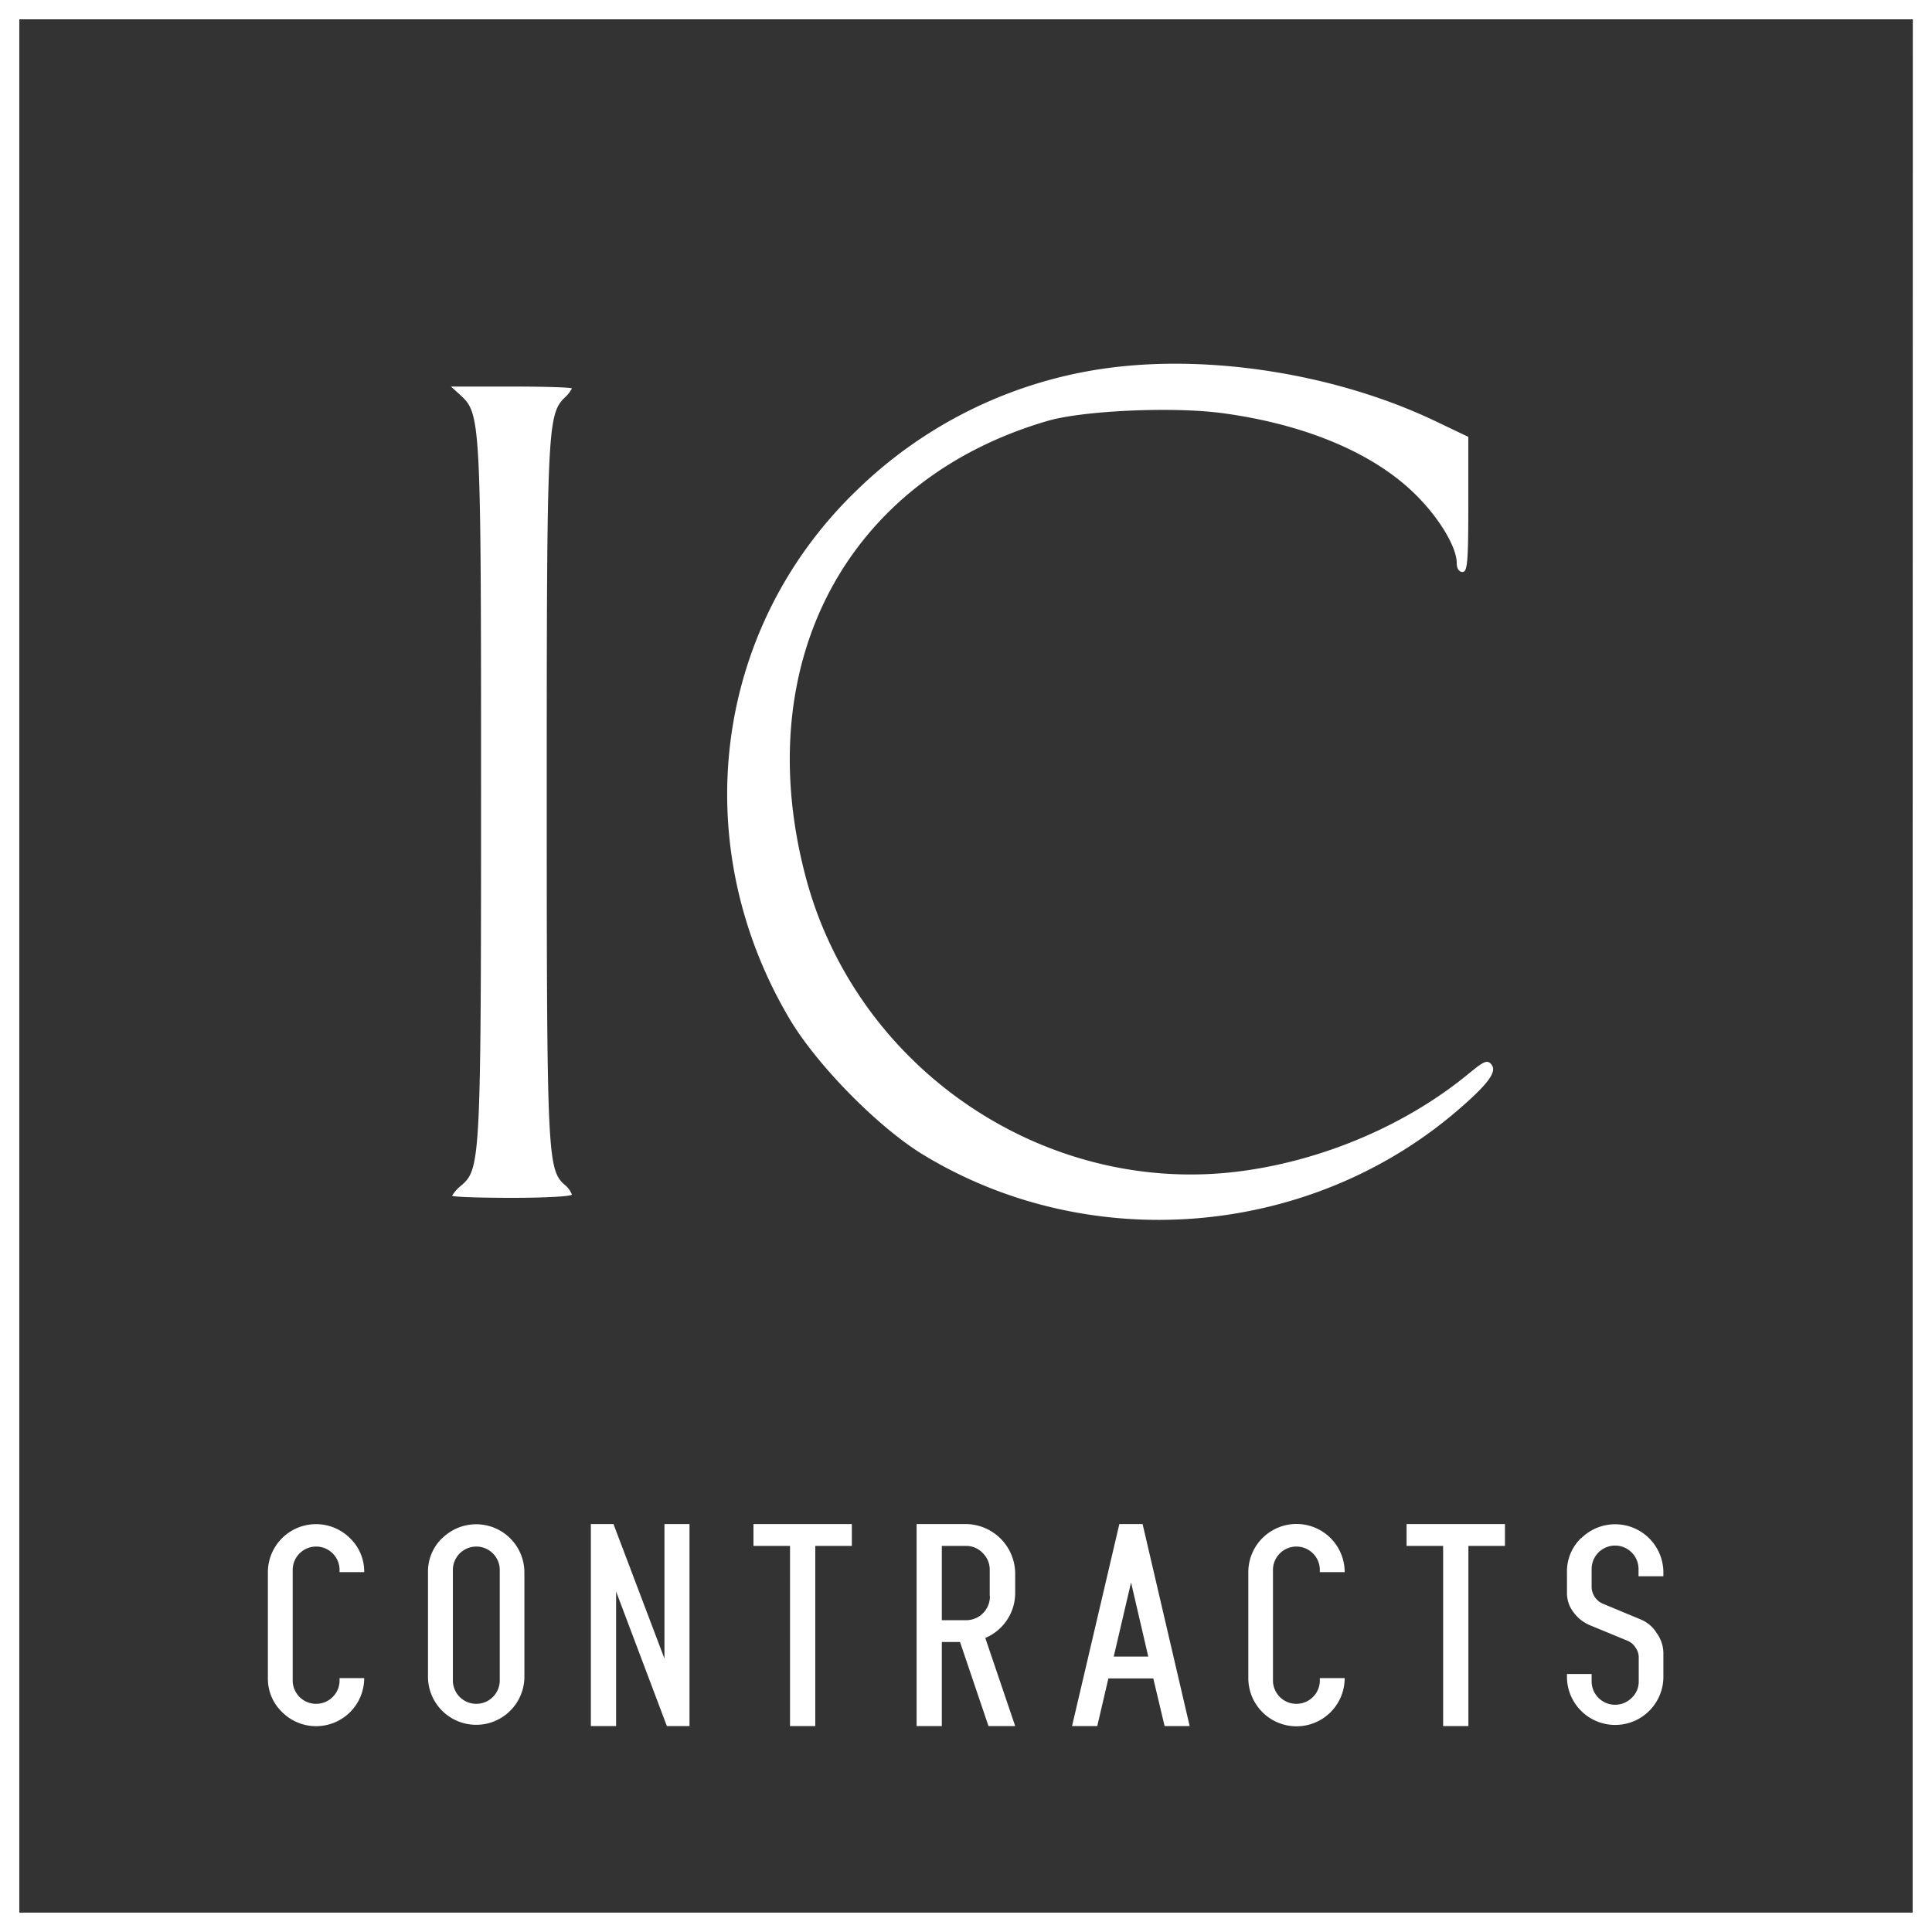 <?xml version="1.0" encoding="UTF-8"?> <svg xmlns="http://www.w3.org/2000/svg" xmlns:xlink="http://www.w3.org/1999/xlink" id="Слой_1" data-name="Слой 1" viewBox="0 0 470.37 470.37"><rect x="0" y="0" width="470.37" height="470.37" fill="#333333" stroke="none"/> <defs> <style>.cls-1{fill:none;}.cls-2{clip-path:url(#clip-path);}.cls-3,.cls-4{fill:#fff;}.cls-3{fill-rule:evenodd;}</style> <clipPath id="clip-path"> <rect class="cls-1" width="470.37" height="470.37"></rect> </clipPath> </defs> <g class="cls-2"> <path class="cls-3" d="M0,235.18V470.37H470.37V0H0Zm465.66,0V465.66H4.7V4.7h461ZM270.46,89.51a108.22,108.22,0,0,0-61.78,29.77c-34.94,33.6-41.68,86-16.53,128.65,6.64,11.27,21.63,26.52,32.61,33.2,40.57,24.66,94.06,20.21,130.14-10.82,7.44-6.41,9.65-9.41,8.2-11.16-1-1.18-1.77-.85-5.5,2.22-15.05,12.42-35.21,21.07-55.36,23.75-47.61,6.35-93.66-24.73-106.07-71.57-13.8-52.09,9.92-96.82,58.9-111.08,8.65-2.52,30.43-3.49,42.41-1.9,19.6,2.61,36,9.31,46.28,19,6.13,5.73,10.9,13.4,10.9,17.52,0,1.3.56,2.17,1.41,2.17,1.2,0,1.41-2.46,1.41-16.44V106.36l-8-3.82C325.92,91.29,295.63,86.3,270.46,89.51ZM112.19,96.29c4.84,4.49,4.93,6.29,4.93,96.09,0,89.34-.14,92.14-4.69,96.14a9.69,9.69,0,0,0-2.36,2.59c0,.28,6.56.52,14.58.52s14.58-.36,14.58-.8a5.72,5.72,0,0,0-1.84-2.45c-4.1-3.72-4.28-7.59-4.28-95.53s.18-91.89,4.32-96a7.94,7.94,0,0,0,1.8-2.27c0-.26-6.63-.47-14.72-.47H109.79Z"></path> <path class="cls-4" d="M88.67,382.76h-6V382a5.71,5.71,0,0,0-11.41,0v27.35a5.71,5.71,0,0,0,11.41,0v-.79h6a11.71,11.71,0,0,1-20,8.26,11.25,11.25,0,0,1-3.45-8.26V382.76a11.72,11.72,0,0,1,20-8.26A11.24,11.24,0,0,1,88.67,382.76Zm19-8.26a11.74,11.74,0,0,1,20,8.26v25.77a11.74,11.74,0,0,1-23.47,0V382.76A11.25,11.25,0,0,1,107.63,374.5Zm14,34.82V382a5.71,5.71,0,0,0-11.41,0v27.35a5.71,5.71,0,0,0,11.41,0Zm40.1-5.51V371.05h6.1v49.19h-5.51L150,387.48v32.76h-6.15V371.05h5.51Zm21.67-27.44v-5.32h23.95v5.32h-8.9v43.87h-6.15V376.37Zm51.72-5.32a12.12,12.12,0,0,1,12,12v4.73a11.89,11.89,0,0,1-7.28,11l7.28,21.45h-6.5l-6.93-20.46h-4.43v20.46h-6.14V371.05Zm5.85,17.56h-.05v-6.39a5.6,5.6,0,0,0-1.72-4.13,5.48,5.48,0,0,0-4.08-1.72h-5.86v18.09h5.86a5.79,5.79,0,0,0,5.85-5.85Zm31.51-17.56h5.66l11.46,49.19h-6.1l-2.76-11.61H269.85l-2.71,11.61H261Zm-1.37,32.27h8.41l-4.19-18.05Zm56.23-20.56h-6.05V382a5.71,5.71,0,0,0-11.41,0v27.35a5.71,5.71,0,0,0,11.41,0v-.79h6.05a11.73,11.73,0,0,1-23.46,0V382.76a11.73,11.73,0,0,1,23.46,0Zm15.07-6.39v-5.32h23.95v5.32h-8.9v43.87h-6.15V376.37Zm42.52-1.87a11.74,11.74,0,0,1,20,8.26v1h-6.05V382a5.71,5.71,0,0,0-11.42,0v4.48a4.54,4.54,0,0,0,2.66,3.93l9.35,3.89a8.2,8.2,0,0,1,3.83,3.29,8.41,8.41,0,0,1,1.63,4.77v6.2a11.74,11.74,0,0,1-23.47,0v-1h6v1.82a5.71,5.71,0,0,0,9.74,4,5.41,5.41,0,0,0,1.73-4v-5.95a4,4,0,0,0-.79-2.31,4.23,4.23,0,0,0-1.87-1.63l-9.4-3.88a9.4,9.4,0,0,1-3.83-3.1,7.62,7.62,0,0,1-1.58-4.43v-5.26A11.25,11.25,0,0,1,384.9,374.5Z"></path> </g> </svg> 